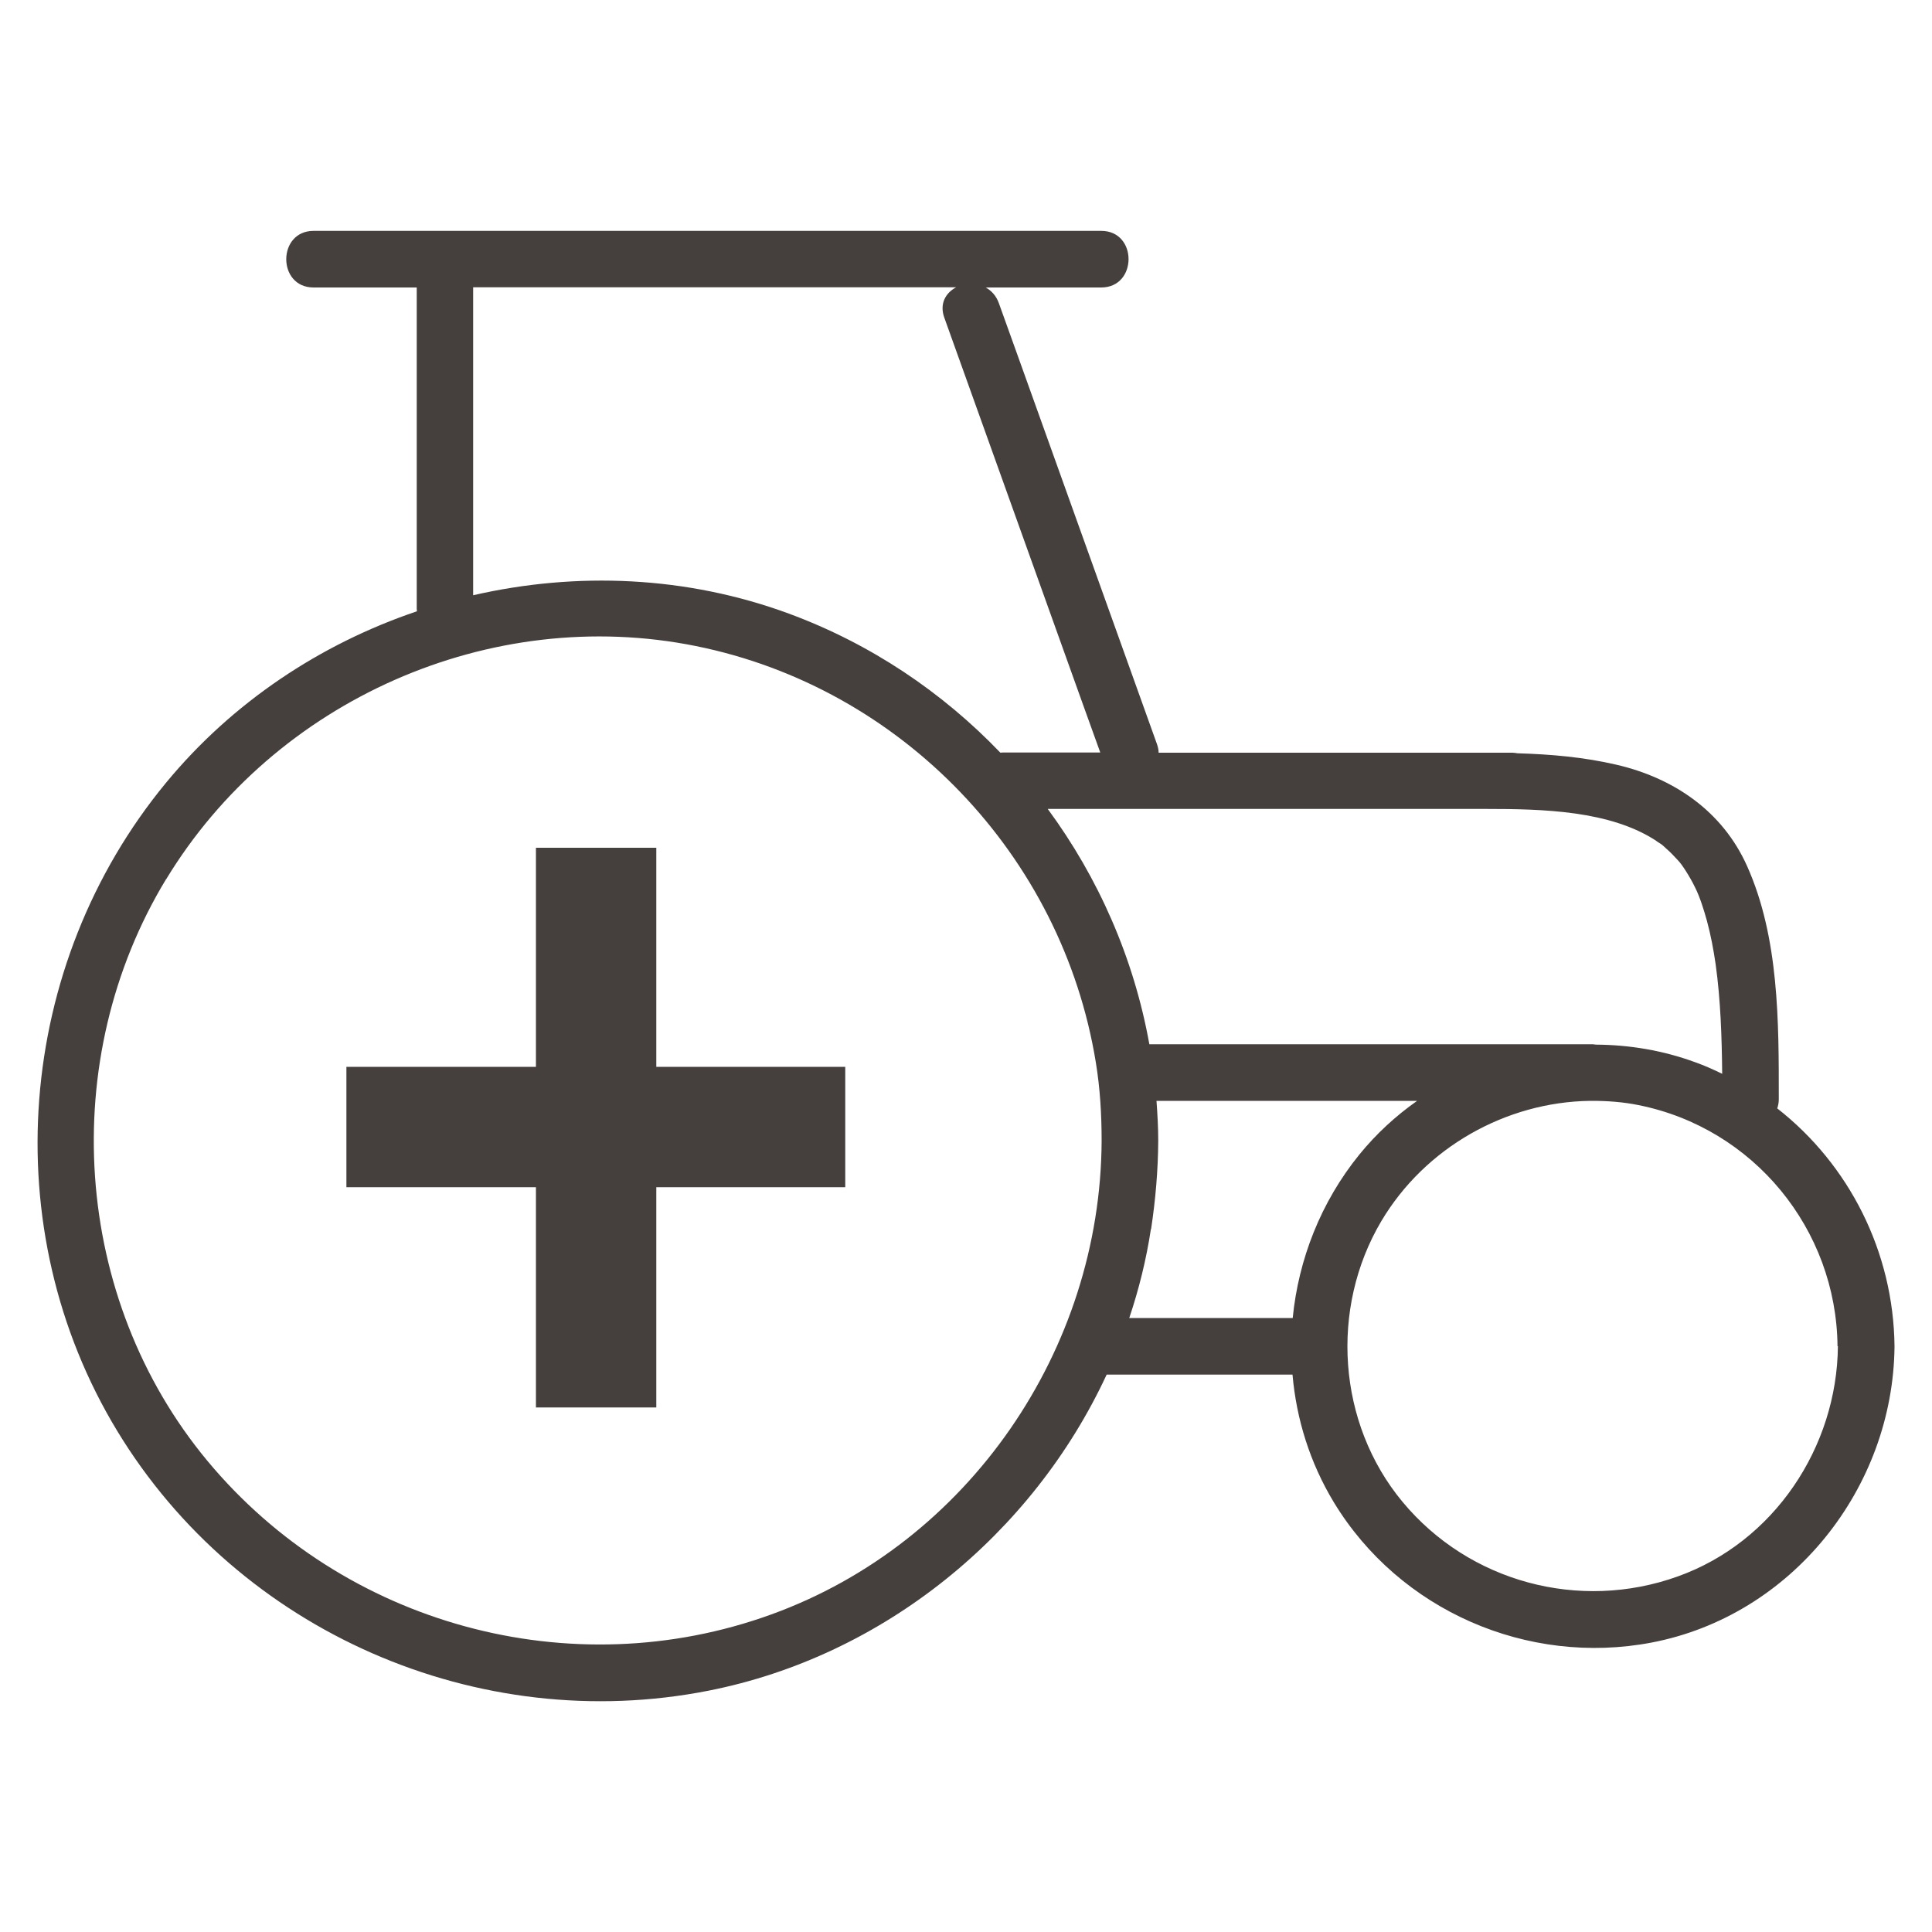 <?xml version="1.0" encoding="UTF-8"?>
<svg xmlns="http://www.w3.org/2000/svg" id="Layer_1" data-name="Layer 1" viewBox="0 0 100 100">
  <defs>
    <style>
      .cls-1 {
        fill: #45403e;
        stroke-width: 0px;
      }
    </style>
  </defs>
  <polygon class="cls-1" points="27.74 72.85 33.97 72.85 33.97 61.45 43.75 61.45 43.75 55.22 33.97 55.22 33.97 43.88 27.74 43.88 27.74 55.22 17.93 55.22 17.93 61.45 27.74 61.45 27.74 72.85"></polygon>
  <path class="cls-1" d="m36.67,87.51c9.08-1.79,16.78-8.11,20.61-16.36h9.62c.2,2.3.9,4.56,2.14,6.61,3.4,5.6,10.02,8.48,16.44,7.26,7.27-1.39,12.51-8,12.58-15.33-.05-4.9-2.35-9.41-6.07-12.32.05-.15.08-.3.08-.48,0-3.98.02-8.35-1.64-12.06-1.27-2.84-3.79-4.56-6.77-5.25-1.67-.39-3.39-.54-5.11-.59-.08-.01-.17-.03-.26-.03h-18.32c0-.14-.03-.28-.08-.43-2.39-6.68-4.79-13.35-7.18-20.03-.34-.94-.67-1.87-1.01-2.81-.14-.39-.39-.65-.68-.81h5.98c1.88,0,1.89-2.93,0-2.93H16.23c-1.88,0-1.89,2.93,0,2.93h5.34s0,.06,0,.09v16.53c0,.05.01.09.01.14-5,1.69-9.55,4.71-12.99,8.88C.82,49.94-.29,63.59,6.07,74.07c6.31,10.4,18.68,15.79,30.6,13.44Zm22.91-23.89c.23-1.52.36-3.04.37-4.57,0-.69-.04-1.38-.09-2.07h13.49c-1.11.78-2.12,1.71-2.99,2.78-1.99,2.45-3.15,5.42-3.45,8.46h-8.46c.5-1.49.88-3.02,1.12-4.6Zm35.55,6.06c-.05,5.23-3.31,10.14-8.3,11.92-5.08,1.82-10.79.29-14.24-3.87-3.37-4.06-3.77-10.01-1.09-14.53,2.26-3.8,6.44-6.16,10.8-6.22h.12s0,0,0,0c.8,0,1.6.06,2.39.22,5.95,1.19,10.24,6.42,10.3,12.48Zm-9.4-26.15c.34.22.25.15.49.37.23.2.44.42.64.64.12.13.21.25.41.56.17.27.33.55.47.84.23.46.43,1.07.61,1.72.2.74.34,1.49.45,2.24.26,1.87.32,3.78.34,5.68-.45-.22-.92-.43-1.4-.6-1.66-.61-3.4-.9-5.13-.91-.06,0-.11-.02-.17-.02h-22.95c-.8-4.45-2.63-8.61-5.26-12.18h22.66c2.97,0,6.45.08,8.85,1.66ZM30.01,14.87h19.48c-.53.28-.88.84-.61,1.58,2.39,6.68,4.79,13.35,7.18,20.03.3.82.59,1.65.89,2.47h-5.04s-.09,0-.13.01c-3.01-3.14-6.72-5.64-10.95-7.2-5.29-1.95-10.98-2.18-16.34-.95v-15.85s0-.06,0-.09h5.53Zm-21.41,30.64c5.62-9.27,16.78-14.22,27.42-12.07,10.65,2.15,18.96,10.84,20.7,21.55.22,1.34.3,2.7.3,4.06-.05,10.8-6.88,20.81-17.09,24.51-10.38,3.77-22.14.54-29.19-7.94-7-8.42-7.81-20.78-2.14-30.12Z"></path>
</svg>
